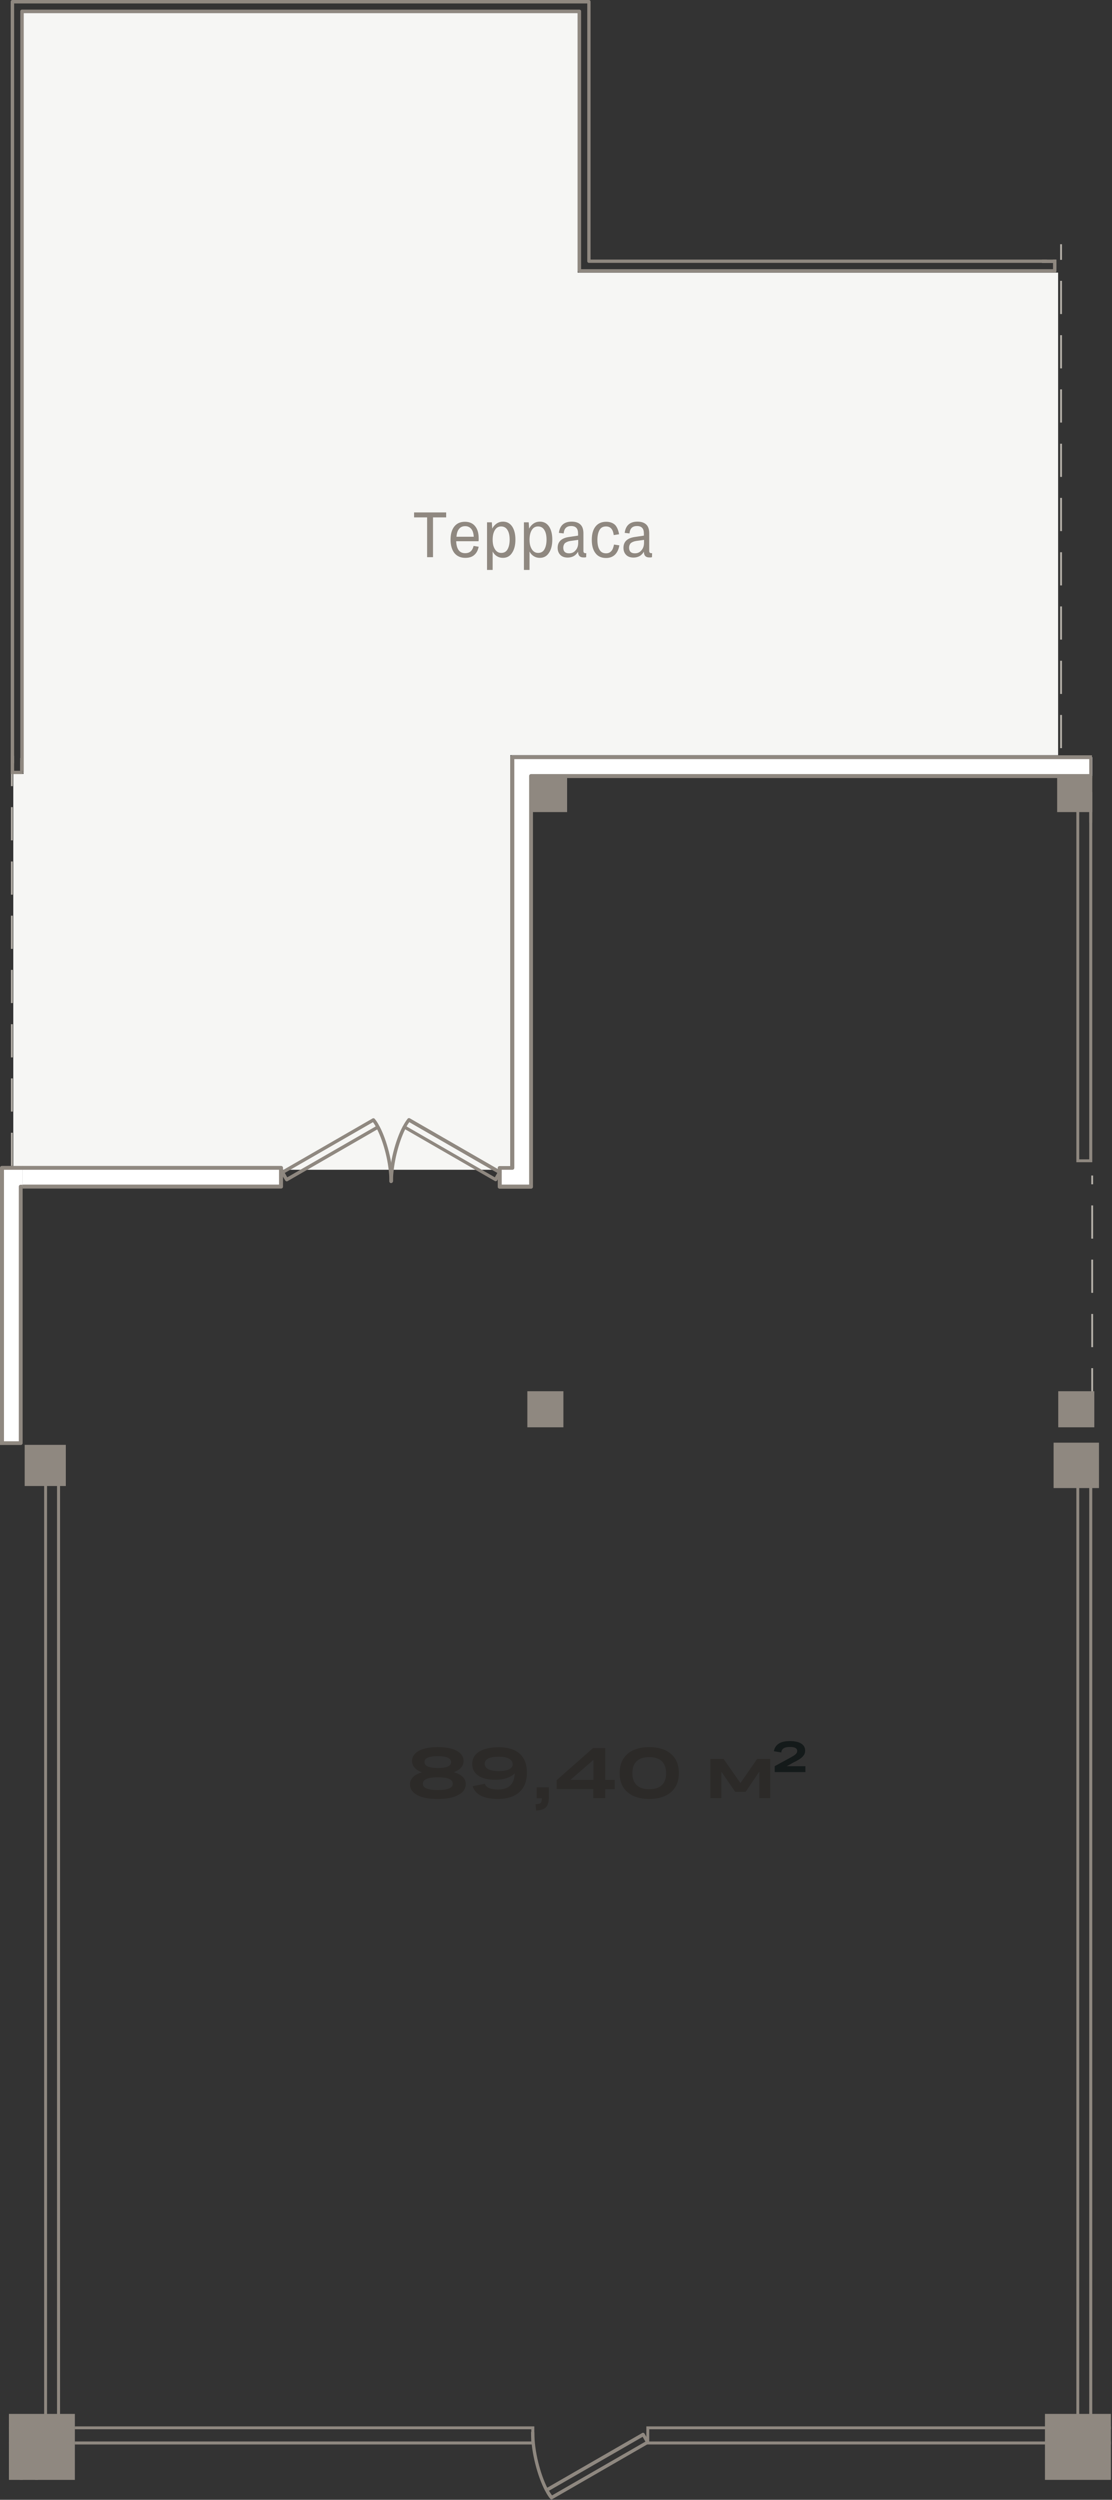 <?xml version="1.0" encoding="UTF-8"?> <svg xmlns="http://www.w3.org/2000/svg" width="811" height="1822" viewBox="0 0 811 1822" fill="none"><rect x="0" y="0" width="811" height="1822" fill="#333333" stroke="none"/> <g clip-path="url(#clip0_202_636)"> <path fill-rule="evenodd" clip-rule="evenodd" d="M17.199 564.1H9.699V852.6H372.199V599.9V564.1V550.4H401.399H421.299H771.699V198.7H421.299V9.5H372.199H324.899H17.199V564.1Z" fill="#F6F6F4"></path> <path d="M9.3 849.8H8V825.6H9.3V849.8ZM9.3 810.2H8V786H9.3V810.2ZM9.3 770.7H8V746.5H9.3V770.7ZM9.3 731.1H8V706.9H9.3V731.1ZM9.3 691.6H8V667.4H9.3V691.6ZM9.3 652.1H8V627.9H9.3V652.1ZM9.3 612.5H8V588.3H9.3V612.5ZM9.3 573H8V548.8H9.3V573ZM9.3 533.4H8V523.4H9.3V533.4Z" fill="#B8B3AB"></path> <path d="M774.499 545.3H773.199V521.1H774.499V545.3ZM774.499 505.8H773.199V481.6H774.499V505.8ZM774.499 466.2H773.199V442H774.499V466.2ZM774.499 426.7H773.199V402.5H774.499V426.7ZM774.499 387.1H773.199V362.9H774.499V387.1ZM774.499 347.6H773.199V323.4H774.499V347.6ZM774.499 308H773.199V283.8H774.499V308ZM774.499 268.5H773.199V244.3H774.499V268.5ZM774.499 228.9H773.199V204.7H774.499V228.9ZM774.499 189.4H773.199V178H774.499V189.4Z" fill="#B8B3AB"></path> <path d="M797.2 1021.4H795.9V997.2H797.2V1021.4ZM797.2 981.9H795.9V957.7H797.2V981.9ZM797.2 942.3H795.9V918.1H797.2V942.3ZM797.2 902.8H795.9V878.6H797.2V902.8ZM797.2 863.2H795.9V856.8H797.2V863.2Z" fill="#B8B3AB"></path> <path fill-rule="evenodd" clip-rule="evenodd" d="M763.501 189.2V190.4C763.501 191.1 762.901 191.6 762.301 191.6H429.501C428.801 191.6 428.301 191 428.301 190.4V2.5H10.301V554.7H7.801V510.3V1.2C7.801 0.6 8.301 0 9.001 0H429.501C430.201 0 430.701 0.6 430.701 1.2V189.2H514.301H761.001H763.501ZM770.501 189.2H768.001V196.2H423.801V8.2C423.801 7.5 423.201 7 422.601 7H16.001C15.301 7 14.801 7.6 14.801 8.2V554.7H16.601V564C17.001 563.8 17.301 563.4 17.301 562.9V9.5H421.401V197.5C421.401 198.2 422.001 198.7 422.601 198.7H769.301C770.001 198.7 770.501 198.1 770.501 197.5V189.2Z" fill="#8F8880"></path> <path fill-rule="evenodd" clip-rule="evenodd" d="M16.5 851.2H205V864.9H173.4H16.5V851.2Z" fill="white"></path> <path fill-rule="evenodd" clip-rule="evenodd" d="M16.5 863.4H203.5V852.6H16.5V849.8H205C205.8 849.8 206.4 850.4 206.4 851.2V864.9C206.4 865.7 205.8 866.3 205 866.3H16.5V863.4Z" fill="#8F8880"></path> <path fill-rule="evenodd" clip-rule="evenodd" d="M364.5 864.9H387.3V565.6H796.6V551.9H387.3H373.6V565.6V851.2H364.5V864.9Z" fill="white"></path> <path fill-rule="evenodd" clip-rule="evenodd" d="M796.6 553.3H375.1V851.2C375.1 852 374.5 852.6 373.7 852.6H365.9V863.4H385.9V565.6C385.9 564.8 386.5 564.2 387.3 564.2H796.5V567.1H388.7V865C388.7 865.8 388.1 866.4 387.3 866.4H364.4C363.6 866.4 363 865.8 363 865V851.3C363 850.5 363.6 849.9 364.4 849.9H372.1V551.9C372.1 551.1 372.7 550.5 373.5 550.5H796.4V553.3H796.6Z" fill="#8F8880"></path> <path fill-rule="evenodd" clip-rule="evenodd" d="M54.6 1779.5H387.5V1770.6H54.6V1768.5H389.7V1781.7H54.6V1779.5Z" fill="#8F8880"></path> <path fill-rule="evenodd" clip-rule="evenodd" d="M473.5 1779.5H810.2V1781.7H471.4V1768.5H810.2V1770.6H473.5V1779.5Z" fill="#8F8880"></path> <path fill-rule="evenodd" clip-rule="evenodd" d="M787.1 1768.5H794.4V1074.4H787.1V1768.5ZM796.6 1770.6H785V1072.2H796.6V1770.6Z" fill="#8F8880"></path> <path fill-rule="evenodd" clip-rule="evenodd" d="M787.1 845H794.4V579.4H787.1V845ZM796.6 847.1H785V577.3H796.6V847.1Z" fill="#8F8880"></path> <path fill-rule="evenodd" clip-rule="evenodd" d="M400.401 1815.4C401.101 1816.7 401.901 1817.8 402.601 1818.8L470.701 1779.6L468.701 1776.1L400.401 1815.4ZM402.301 1821.7C401.901 1821.7 401.601 1821.5 401.301 1821.3C400.101 1819.9 398.901 1818 397.701 1815.7C397.701 1815.7 397.701 1815.6 397.601 1815.6C397.601 1815.5 397.501 1815.5 397.501 1815.4C392.201 1805.2 387.301 1787.8 387.301 1773.1C387.301 1772.4 387.901 1771.9 388.501 1771.8C389.201 1771.8 389.701 1772.4 389.701 1773C389.701 1786.9 394.101 1803.2 399.101 1813.2L468.401 1773.3C468.701 1773.1 469.001 1773.1 469.301 1773.2C469.601 1773.3 469.901 1773.5 470.101 1773.8L473.301 1779.5C473.601 1780.1 473.401 1780.9 472.801 1781.2L402.701 1821.6C402.801 1821.6 402.501 1821.7 402.301 1821.7Z" fill="#8F8880"></path> <path fill-rule="evenodd" clip-rule="evenodd" d="M207.7 854.9L209.5 858.1L274 821C273.3 819.8 272.7 818.8 272 817.9L207.7 854.9ZM285.2 862.3C284.5 862.3 284 861.7 284 861.1C284 848 279.8 832.6 275.1 823.2L209.7 860.9C209.4 861.1 209.1 861.1 208.8 861C208.5 860.9 208.2 860.7 208 860.4L204.9 855.1C204.6 854.5 204.8 853.7 205.4 853.4L271.7 815.2C272.2 814.9 272.9 815 273.3 815.5C274.4 816.8 275.6 818.6 276.7 820.8L276.8 820.9C276.8 821 276.9 821 276.9 821.1C282 830.8 286.5 847.2 286.6 861.1C286.5 861.7 285.9 862.3 285.2 862.3Z" fill="#8F8880"></path> <path fill-rule="evenodd" clip-rule="evenodd" d="M296.5 821L360.9 858.1L362.7 854.9L298.5 817.9C297.8 818.8 297.2 819.8 296.5 821ZM285.2 862.3C284.5 862.3 284 861.7 284 861C284 847.1 288.6 830.7 293.7 821C293.7 820.9 293.8 820.9 293.8 820.8C293.8 820.8 293.8 820.7 293.9 820.7C295 818.6 296.2 816.8 297.3 815.4C297.7 814.9 298.4 814.8 298.9 815.1L365.2 853.3C365.8 853.6 366 854.4 365.7 855L362.6 860.3C362.4 860.6 362.2 860.8 361.8 860.9C361.5 861 361.1 860.9 360.9 860.8L295.5 823.1C290.8 832.5 286.7 847.9 286.6 861C286.5 861.7 285.9 862.3 285.2 862.3Z" fill="#8F8880"></path> <path fill-rule="evenodd" clip-rule="evenodd" d="M796.6 591.9V565.6H771V591.9H796.6ZM768.4 1051.5H801.5V1084.6H768.4V1051.5ZM384.6 1014H410.9V1040.3H384.6V1014ZM771.8 1014H798.1V1040.3H771.8V1014ZM387.3 565.6H413.6V591.9H387.3V565.6ZM762.1 1759.4H810.2V1807.5H762.1V1759.4Z" fill="#8F8880"></path> <path fill-rule="evenodd" clip-rule="evenodd" d="M10.301 554.7V555.9C10.301 556.6 9.701 557.1 9.101 557.1H7.801V554.6H10.301V554.7ZM7.801 561.7V564.2H16.001C16.201 564.2 16.401 564.2 16.501 564.1V554.8H14.701V561.8H7.801V561.7Z" fill="#8F8880"></path> <path fill-rule="evenodd" clip-rule="evenodd" d="M0 1038.2H1.4V864.9V860.3V851.2H16.5V864.9H15.1V1051.9H13.1H1.4H0V1038.2Z" fill="white"></path> <path fill-rule="evenodd" clip-rule="evenodd" d="M0 1036.8V1039.6V1050.4V1051.8V1053.2H15.1C15.9 1053.2 16.5 1052.6 16.5 1051.8V1039.5V866.3V863.5H15.1C14.3 863.5 13.7 864.1 13.7 864.9V1050.5H2.9V1038.2V1035.3V852.6H16.6V849.8H1.4C0.6 849.8 0 850.4 0 851.2V1035.3V1036.8Z" fill="#8F8880"></path> <path fill-rule="evenodd" clip-rule="evenodd" d="M6.5 1779.5H54.6V1781.6H6.5V1779.5ZM6.5 1768.5H54.6V1770.6H6.5V1768.5Z" fill="#8F8880"></path> <path fill-rule="evenodd" clip-rule="evenodd" d="M34.299 1768.5H41.599V1074.4H34.299V1768.5ZM43.699 1770.6H32.199V1072.2H43.799V1089.8V1721V1770.6H43.699Z" fill="#8F8880"></path> <path fill-rule="evenodd" clip-rule="evenodd" d="M25.6 1807.5V1763.4H16.6V1807.5H14.5V1761.3H27.7V1807.5H25.6Z" fill="#8F8880"></path> <path fill-rule="evenodd" clip-rule="evenodd" d="M6.5 1759.4H54.6V1807.5H6.5V1759.4ZM18 1053.1H43.8H48V1083.1H18V1053.1Z" fill="#8F8880"></path> <path fill-rule="evenodd" clip-rule="evenodd" d="M319.3 1311.2C312.7 1311.2 307.7 1310.3 304.2 1308.3C300.7 1306.4 299 1303.8 299 1300.4C299 1298.4 299.8 1296.7 301.3 1295.2C302.8 1293.7 304.9 1292.6 307.7 1291.8C305.4 1290.9 303.6 1289.8 302.4 1288.4C301.2 1287 300.5 1285.4 300.5 1283.5C300.5 1280.4 302.2 1277.9 305.5 1276.1C308.8 1274.3 313.4 1273.4 319.3 1273.4C325.2 1273.4 329.8 1274.3 333.1 1276.1C336.4 1277.9 338.1 1280.4 338.1 1283.5C338.1 1285.3 337.5 1286.9 336.3 1288.3C335.1 1289.7 333.3 1290.8 331 1291.7C333.8 1292.5 335.9 1293.6 337.4 1295C338.9 1296.5 339.7 1298.2 339.7 1300.2C339.7 1303.6 338 1306.3 334.5 1308.1C330.9 1310.3 325.8 1311.2 319.3 1311.2ZM329 1284.4C329 1281.5 325.8 1280 319.3 1280C312.8 1280 309.6 1281.4 309.6 1284.3C309.6 1287.2 312.8 1288.6 319.3 1288.6C325.7 1288.7 329 1287.2 329 1284.4ZM319.3 1304.7C326.6 1304.7 330.2 1303.2 330.2 1300.1C330.2 1296.9 326.6 1295.4 319.3 1295.4C312 1295.4 308.4 1297 308.4 1300.1C308.4 1303.2 312 1304.7 319.3 1304.7ZM384.3 1292.1C384.3 1298.1 382.5 1302.8 378.8 1306.2C375.1 1309.5 369.9 1311.2 363.2 1311.2C358.1 1311.2 354 1310.4 350.9 1308.9C347.7 1307.3 345.7 1305 344.7 1301.9L353.6 1300.1C354.5 1302.9 357.7 1304.3 363.3 1304.3C371.1 1304.3 375.1 1300.4 375.4 1292.5C374 1294 372 1295.1 369.6 1296C367.2 1296.8 364.3 1297.2 361.1 1297.2C355.8 1297.2 351.7 1296.2 348.8 1294.2C345.9 1292.2 344.4 1289.4 344.4 1285.7C344.4 1281.8 346.1 1278.8 349.5 1276.7C352.9 1274.6 357.6 1273.5 363.8 1273.5C370.5 1273.5 375.6 1275.1 379.1 1278.3C382.6 1281.5 384.3 1286.1 384.3 1292.1ZM363.7 1280.4C360.4 1280.4 357.8 1280.8 356.1 1281.7C354.4 1282.6 353.5 1283.9 353.5 1285.5C353.5 1287.2 354.4 1288.6 356.1 1289.5C357.8 1290.4 360.4 1290.9 363.7 1290.9C367 1290.9 369.5 1290.4 371.3 1289.6C373 1288.7 373.9 1287.5 373.9 1285.9C373.9 1284.2 373 1282.8 371.3 1281.9C369.5 1280.8 367 1280.4 363.7 1280.4ZM391.4 1302.7H400.3V1309.7C400.3 1313.2 399.6 1315.7 398.2 1317.2C396.8 1318.7 394.4 1319.5 391 1319.6L390.6 1315C392.5 1315 393.7 1314.7 394.3 1314.1C394.9 1313.5 395.2 1312.4 395.2 1310.7H391.4V1302.7ZM441.4 1310.6H432.7V1304H406V1297.5L432.5 1274.1H441.4V1297.3H448.3V1304.1H441.4V1310.6ZM416 1297.3H432.8V1282.7L416 1297.3ZM489.4 1306.2C485.6 1309.5 480.3 1311.2 473.5 1311.2C466.7 1311.2 461.4 1309.5 457.6 1306.2C453.8 1302.9 451.9 1298.3 451.9 1292.3C451.9 1286.4 453.8 1281.8 457.6 1278.4C461.4 1275.1 466.7 1273.4 473.5 1273.4C480.3 1273.4 485.6 1275.1 489.4 1278.4C493.2 1281.7 495.1 1286.3 495.1 1292.3C495.1 1298.3 493.2 1302.9 489.4 1306.2ZM473.5 1304.1C477.6 1304.1 480.6 1303.1 482.7 1301.1C484.8 1299.1 485.8 1296.2 485.8 1292.4C485.8 1288.6 484.7 1285.7 482.7 1283.7C480.6 1281.7 477.5 1280.7 473.5 1280.7C469.5 1280.7 466.4 1281.7 464.3 1283.7C462.2 1285.7 461.2 1288.6 461.2 1292.4C461.2 1296.2 462.3 1299.1 464.3 1301.1C466.4 1303.1 469.5 1304.1 473.5 1304.1Z" fill="#2C2A28"></path> <path fill-rule="evenodd" clip-rule="evenodd" d="M526.1 1310.6H518.1V1282H527.7L540 1299.6L552.2 1282H561.7V1310.6H553.8V1291.2L543.8 1306H536.2L526.1 1291.3V1310.6Z" fill="#2C2A28"></path> <path fill-rule="evenodd" clip-rule="evenodd" d="M565 1287.3L576 1281.3C577.5 1280.5 578.6 1279.8 579.4 1279.3C580.2 1278.7 580.7 1278.2 581 1277.7C581.3 1277.2 581.4 1276.7 581.4 1276.1C581.4 1275.2 581 1274.5 580.1 1274C579.2 1273.5 577.9 1273.3 576.1 1273.3C574 1273.3 572.5 1273.6 571.5 1274.3C570.5 1274.9 569.9 1276 569.8 1277.3L564.4 1276.4C564.8 1274 566 1272.2 567.9 1270.9C569.9 1269.6 572.6 1269 576.1 1269C579.6 1269 582.3 1269.6 584.3 1270.8C586.2 1272 587.2 1273.7 587.2 1275.9C587.2 1276.7 587.1 1277.5 586.8 1278.2C586.6 1278.9 586.1 1279.5 585.5 1280.2C584.9 1280.9 584 1281.6 582.9 1282.3C581.8 1283 580.4 1283.8 578.7 1284.6L573.8 1287.3H587.4V1291.6H565V1287.3Z" fill="#141A1A"></path> <path fill-rule="evenodd" clip-rule="evenodd" d="M311.5 406.1V377.1H302V373.5H325.4V377.1H315.8V406.1H311.5ZM339.4 406.6C335.9 406.6 333.3 405.4 331.4 403.1C329.6 400.8 328.6 397.5 328.6 393.3C328.6 389.3 329.5 386.1 331.3 383.8C333.1 381.5 335.7 380.3 339.1 380.3C342.3 380.3 344.8 381.4 346.5 383.5C348.3 385.7 349.1 388.6 349.1 392.4C349.1 392.7 349.1 393.1 349.1 393.4C349.1 393.8 349 394.1 349 394.5H332.7C332.8 397.3 333.4 399.5 334.5 401C335.6 402.5 337.2 403.2 339.3 403.2C342.6 403.2 344.6 401.4 345.4 397.9L349.1 398.5C348.6 401 347.6 403 346 404.4C344.4 405.9 342.2 406.6 339.4 406.6ZM339.3 383.5C337.3 383.5 335.8 384.2 334.8 385.5C333.7 386.8 333.1 388.7 332.9 391.2H345.5C345.4 388.8 344.8 386.9 343.8 385.6C342.6 384.2 341.2 383.5 339.3 383.5ZM366.8 406.6C365.1 406.6 363.7 406.2 362.4 405.4C361.1 404.6 360.1 403.5 359.3 402V415.4H355.2V380.7H358.7L359 385.3C359.8 383.7 360.9 382.5 362.2 381.6C363.5 380.7 365 380.2 366.8 380.2C369.7 380.2 371.9 381.4 373.5 383.7C375.1 386.1 375.9 389.3 375.9 393.3C375.9 397.3 375.1 400.5 373.5 402.9C371.9 405.4 369.7 406.6 366.8 406.6ZM365.5 403C367.6 403 369.1 402.2 370.1 400.5C371.1 398.8 371.7 396.4 371.7 393.4C371.7 390.4 371.2 388 370.1 386.3C369.1 384.6 367.5 383.7 365.5 383.7C363.5 383.7 362 384.6 360.9 386.4C359.8 388.2 359.3 390.6 359.3 393.4C359.3 395.2 359.5 396.9 360 398.3C360.5 399.7 361.2 400.9 362.1 401.7C363.1 402.6 364.2 403 365.5 403ZM393.7 406.6C392 406.6 390.6 406.2 389.3 405.4C388 404.6 387 403.5 386.2 402V415.4H382.1V380.7H385.6L385.9 385.3C386.7 383.7 387.8 382.5 389.1 381.6C390.4 380.7 391.9 380.2 393.7 380.2C396.6 380.2 398.8 381.4 400.4 383.7C402 386.1 402.8 389.3 402.8 393.3C402.8 397.3 402 400.5 400.4 402.9C398.8 405.4 396.6 406.6 393.7 406.6ZM392.4 403C394.5 403 396 402.2 397 400.5C398 398.8 398.6 396.4 398.6 393.4C398.6 390.4 398.1 388 397 386.3C396 384.6 394.4 383.7 392.4 383.7C390.4 383.7 388.9 384.6 387.8 386.4C386.7 388.2 386.2 390.6 386.2 393.4C386.2 395.2 386.4 396.9 386.9 398.3C387.4 399.7 388.1 400.9 389 401.7C390 402.6 391.1 403 392.4 403ZM407.6 388.4C408.3 383 411.4 380.2 416.9 380.2C419.7 380.2 421.8 380.9 423.3 382.3C424.8 383.7 425.5 385.9 425.5 388.8V401.5C425.5 402.1 425.6 402.6 425.9 402.8C426.2 403.1 426.5 403.2 427 403.2C427.1 403.2 427.2 403.2 427.3 403.2C427.4 403.2 427.5 403.2 427.6 403.2L427.5 406.1C427.2 406.2 426.8 406.3 426.5 406.3C426.2 406.3 425.9 406.3 425.5 406.3C422.9 406.3 421.6 404.9 421.6 402.1C420.8 403.5 419.7 404.6 418.5 405.3C417.2 406 415.7 406.4 414.1 406.4C411.8 406.4 410 405.8 408.7 404.5C407.4 403.2 406.7 401.5 406.7 399.3C406.7 394.9 409.4 392.2 414.9 391.4L421.6 390.4V389C421.6 387 421.2 385.6 420.3 384.7C419.4 383.8 418.2 383.4 416.6 383.4C413.2 383.4 411.4 385.2 411.1 388.8L407.6 388.4ZM410.8 399.2C410.8 400.6 411.2 401.6 411.9 402.3C412.7 403 413.7 403.3 415 403.3C417 403.3 418.6 402.6 419.8 401.1C421.1 399.7 421.7 397.8 421.7 395.5V393.5L415.9 394.3C414.1 394.6 412.8 395.2 411.9 396C411.2 396.9 410.8 397.9 410.8 399.2ZM451.5 389.4L447.6 390C447.1 385.8 445.2 383.7 442 383.7C439.9 383.7 438.3 384.5 437.3 386.2C436.3 387.9 435.7 390.3 435.7 393.5C435.7 396.7 436.2 399.1 437.3 400.8C438.3 402.5 439.9 403.3 442 403.3C443.6 403.3 444.8 402.8 445.8 401.7C446.8 400.7 447.4 399 447.8 396.9L451.7 397.5C451.2 400.5 450.1 402.7 448.5 404.3C446.8 405.9 444.7 406.7 442 406.7C438.6 406.7 436 405.5 434.3 403.2C432.5 400.9 431.6 397.7 431.6 393.5C431.6 389.3 432.5 386.1 434.3 383.8C436.1 381.5 438.7 380.3 442.1 380.3C444.8 380.3 447 381.1 448.6 382.6C450 384.1 451 386.4 451.5 389.4ZM455.6 388.4C456.3 383 459.4 380.2 464.9 380.2C467.7 380.2 469.8 380.9 471.3 382.3C472.8 383.7 473.5 385.9 473.5 388.8V401.5C473.5 402.1 473.6 402.6 473.9 402.8C474.2 403.1 474.5 403.2 475 403.2C475.1 403.2 475.2 403.2 475.3 403.2C475.4 403.2 475.5 403.2 475.6 403.2L475.5 406.1C475.2 406.2 474.8 406.3 474.5 406.3C474.2 406.3 473.9 406.3 473.5 406.3C470.9 406.3 469.6 404.9 469.6 402.1C468.8 403.5 467.7 404.6 466.5 405.3C465.2 406 463.7 406.4 462.1 406.4C459.8 406.4 458 405.8 456.7 404.5C455.4 403.2 454.7 401.5 454.7 399.3C454.7 394.9 457.4 392.2 462.9 391.4L469.6 390.4V389C469.6 387 469.2 385.6 468.3 384.7C467.4 383.8 466.2 383.4 464.6 383.4C461.2 383.4 459.4 385.2 459.1 388.8L455.6 388.4ZM458.8 399.2C458.8 400.6 459.2 401.6 459.9 402.3C460.7 403 461.7 403.3 463 403.3C465 403.3 466.6 402.6 467.8 401.1C469.1 399.7 469.7 397.8 469.7 395.5V393.5L463.9 394.3C462.1 394.6 460.8 395.2 459.9 396C459.2 396.9 458.8 397.9 458.8 399.2Z" fill="#8F8880"></path> <path fill-rule="evenodd" clip-rule="evenodd" d="M794.401 599.7H796.501V552H794.401V599.7ZM759.901 189.2H770.101V191.7H759.901V189.2ZM14.701 552.5H17.201V561.6H14.701V552.5ZM7.801 550.9H10.301V563.3H7.801V550.9Z" fill="#8F8880"></path> </g> <defs> <clipPath id="clip0_202_636"> <rect width="810.2" height="1821.7" fill="white"></rect> </clipPath> </defs> </svg> 